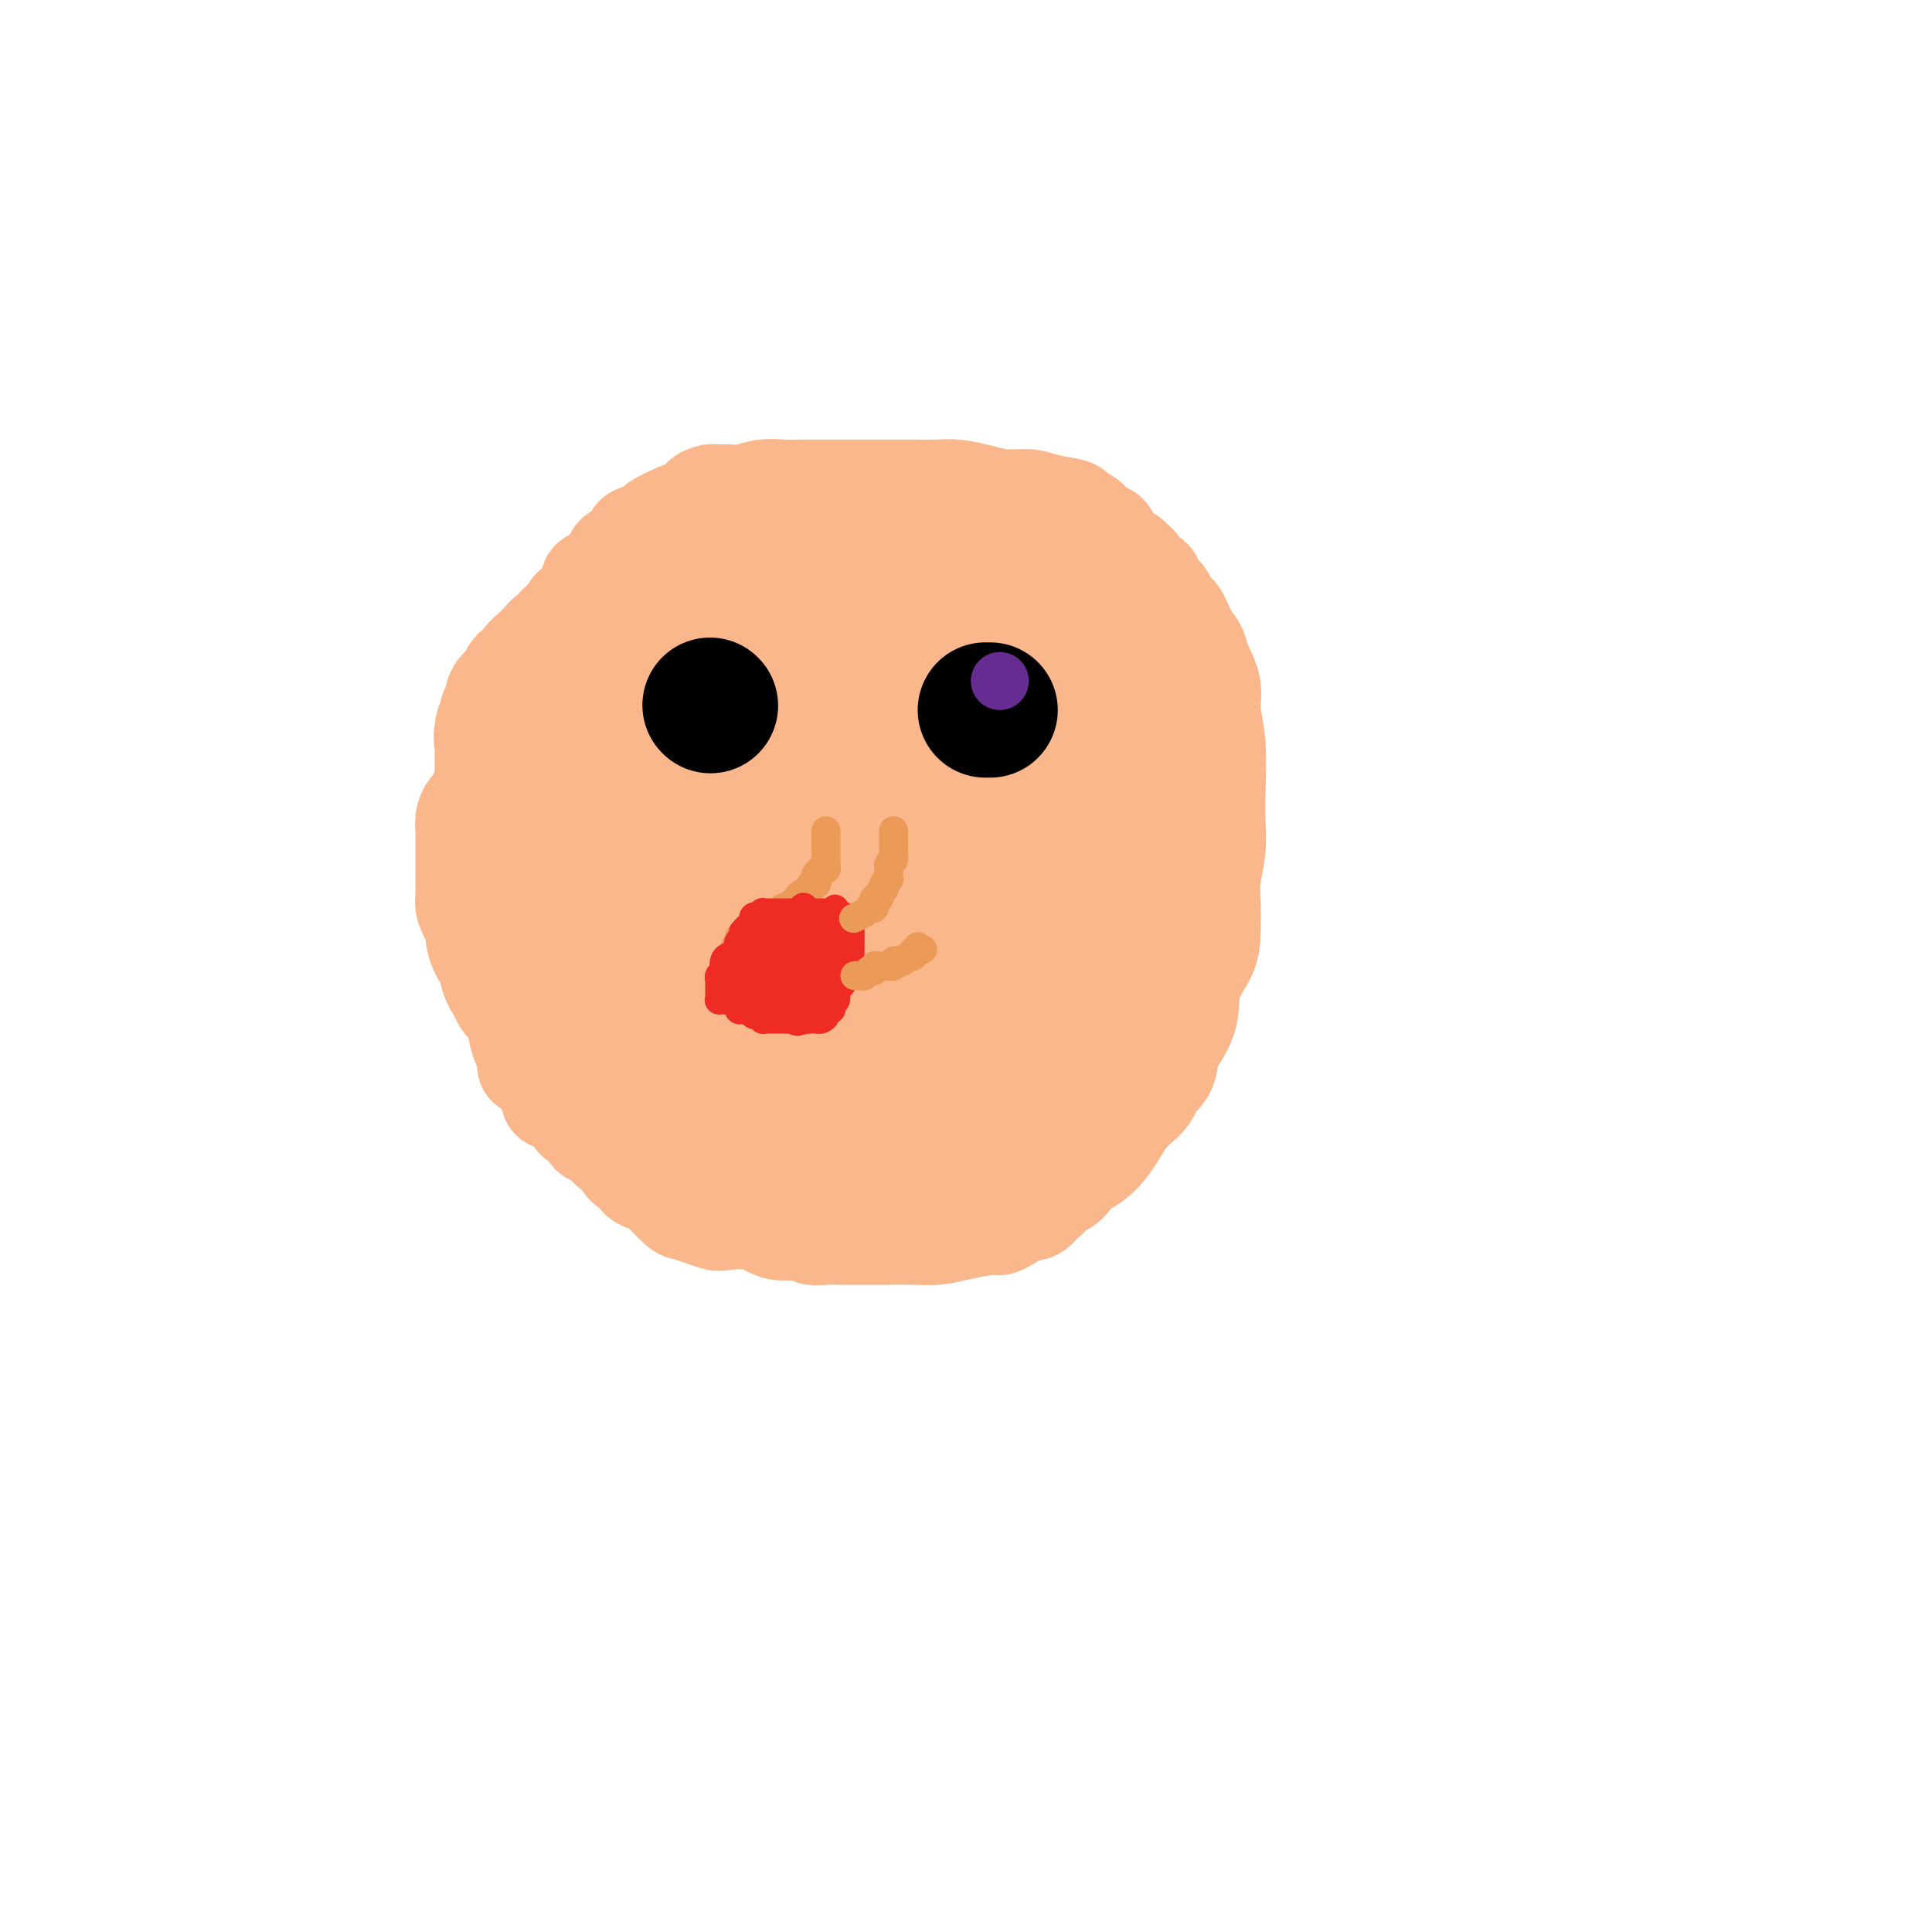 <svg viewBox='0 0 400 400' version='1.1' xmlns='http://www.w3.org/2000/svg' xmlns:xlink='http://www.w3.org/1999/xlink'><g fill='none' stroke='#FBB78C' stroke-width='20' stroke-linecap='round' stroke-linejoin='round'><path d='M179,124c-0.335,-0.000 -0.670,-0.000 -1,0c-0.330,0.000 -0.655,0.000 -1,0c-0.345,-0.000 -0.710,-0.001 -1,0c-0.290,0.001 -0.506,0.003 -1,0c-0.494,-0.003 -1.265,-0.012 -2,0c-0.735,0.012 -1.435,0.045 -2,0c-0.565,-0.045 -0.995,-0.168 -2,0c-1.005,0.168 -2.585,0.625 -4,1c-1.415,0.375 -2.665,0.667 -4,1c-1.335,0.333 -2.755,0.707 -4,1c-1.245,0.293 -2.314,0.504 -4,1c-1.686,0.496 -3.988,1.277 -6,2c-2.012,0.723 -3.736,1.387 -5,2c-1.264,0.613 -2.070,1.177 -4,2c-1.930,0.823 -4.985,1.907 -7,3c-2.015,1.093 -2.992,2.194 -4,3c-1.008,0.806 -2.049,1.315 -3,2c-0.951,0.685 -1.813,1.545 -2,2c-0.187,0.455 0.302,0.505 0,1c-0.302,0.495 -1.394,1.433 -2,2c-0.606,0.567 -0.725,0.761 -1,1c-0.275,0.239 -0.706,0.524 -1,1c-0.294,0.476 -0.449,1.145 -1,2c-0.551,0.855 -1.497,1.897 -2,3c-0.503,1.103 -0.565,2.267 -1,3c-0.435,0.733 -1.245,1.035 -2,2c-0.755,0.965 -1.457,2.593 -2,4c-0.543,1.407 -0.929,2.594 -1,4c-0.071,1.406 0.173,3.032 0,4c-0.173,0.968 -0.764,1.276 -1,2c-0.236,0.724 -0.118,1.862 0,3'/><path d='M108,176c-0.536,2.398 -0.876,1.894 -1,2c-0.124,0.106 -0.032,0.821 0,2c0.032,1.179 0.005,2.822 0,4c-0.005,1.178 0.013,1.890 0,3c-0.013,1.110 -0.057,2.616 0,4c0.057,1.384 0.215,2.646 0,4c-0.215,1.354 -0.804,2.801 -1,5c-0.196,2.199 -0.001,5.150 0,7c0.001,1.850 -0.193,2.597 0,3c0.193,0.403 0.773,0.460 1,1c0.227,0.540 0.100,1.563 0,2c-0.100,0.437 -0.172,0.288 0,1c0.172,0.712 0.588,2.285 1,3c0.412,0.715 0.818,0.573 1,1c0.182,0.427 0.138,1.423 0,2c-0.138,0.577 -0.369,0.736 0,1c0.369,0.264 1.339,0.634 2,1c0.661,0.366 1.012,0.729 1,1c-0.012,0.271 -0.389,0.450 0,1c0.389,0.550 1.543,1.471 2,2c0.457,0.529 0.217,0.665 0,1c-0.217,0.335 -0.410,0.867 0,1c0.410,0.133 1.423,-0.134 2,0c0.577,0.134 0.717,0.670 1,1c0.283,0.330 0.708,0.454 1,1c0.292,0.546 0.449,1.513 1,2c0.551,0.487 1.496,0.495 2,1c0.504,0.505 0.568,1.506 1,2c0.432,0.494 1.232,0.479 2,1c0.768,0.521 1.505,1.577 2,2c0.495,0.423 0.747,0.211 1,0'/><path d='M127,238c3.346,3.860 2.209,3.010 2,3c-0.209,-0.010 0.508,0.820 1,1c0.492,0.180 0.758,-0.291 1,0c0.242,0.291 0.459,1.345 1,2c0.541,0.655 1.407,0.910 2,1c0.593,0.090 0.912,0.014 2,1c1.088,0.986 2.945,3.035 4,4c1.055,0.965 1.307,0.845 2,1c0.693,0.155 1.828,0.585 3,1c1.172,0.415 2.380,0.814 3,1c0.620,0.186 0.651,0.159 2,0c1.349,-0.159 4.017,-0.449 6,0c1.983,0.449 3.279,1.637 5,2c1.721,0.363 3.865,-0.099 5,0c1.135,0.099 1.262,0.759 2,1c0.738,0.241 2.087,0.065 3,0c0.913,-0.065 1.390,-0.017 2,0c0.610,0.017 1.351,0.004 2,0c0.649,-0.004 1.205,-0.000 2,0c0.795,0.000 1.830,-0.003 3,0c1.170,0.003 2.474,0.011 4,0c1.526,-0.011 3.272,-0.041 5,0c1.728,0.041 3.436,0.151 5,0c1.564,-0.151 2.983,-0.565 5,-1c2.017,-0.435 4.633,-0.891 6,-1c1.367,-0.109 1.486,0.130 2,0c0.514,-0.130 1.422,-0.629 2,-1c0.578,-0.371 0.825,-0.615 1,-1c0.175,-0.385 0.278,-0.911 1,-1c0.722,-0.089 2.063,0.260 3,0c0.937,-0.260 1.468,-1.130 2,-2'/><path d='M216,249c3.200,-1.518 0.200,-1.814 0,-2c-0.200,-0.186 2.399,-0.262 4,-1c1.601,-0.738 2.204,-2.138 3,-3c0.796,-0.862 1.785,-1.186 3,-2c1.215,-0.814 2.655,-2.119 4,-4c1.345,-1.881 2.596,-4.339 4,-6c1.404,-1.661 2.962,-2.526 4,-4c1.038,-1.474 1.556,-3.559 2,-5c0.444,-1.441 0.812,-2.238 2,-4c1.188,-1.762 3.194,-4.487 4,-7c0.806,-2.513 0.411,-4.813 1,-7c0.589,-2.187 2.162,-4.260 3,-6c0.838,-1.740 0.943,-3.147 1,-5c0.057,-1.853 0.068,-4.153 0,-6c-0.068,-1.847 -0.213,-3.241 0,-5c0.213,-1.759 0.785,-3.884 1,-6c0.215,-2.116 0.074,-4.224 0,-6c-0.074,-1.776 -0.079,-3.221 0,-6c0.079,-2.779 0.243,-6.894 0,-10c-0.243,-3.106 -0.894,-5.204 -1,-7c-0.106,-1.796 0.334,-3.290 0,-5c-0.334,-1.710 -1.442,-3.635 -2,-5c-0.558,-1.365 -0.565,-2.171 -1,-3c-0.435,-0.829 -1.296,-1.680 -2,-3c-0.704,-1.320 -1.249,-3.107 -2,-4c-0.751,-0.893 -1.706,-0.891 -2,-1c-0.294,-0.109 0.073,-0.330 0,-1c-0.073,-0.670 -0.587,-1.788 -1,-2c-0.413,-0.212 -0.727,0.481 -1,0c-0.273,-0.481 -0.507,-2.138 -1,-3c-0.493,-0.862 -1.247,-0.931 -2,-1'/><path d='M237,119c-2.295,-3.894 -1.034,-2.128 -1,-2c0.034,0.128 -1.160,-1.380 -2,-2c-0.840,-0.620 -1.324,-0.351 -2,-1c-0.676,-0.649 -1.542,-2.215 -2,-3c-0.458,-0.785 -0.509,-0.788 -1,-1c-0.491,-0.212 -1.423,-0.634 -2,-1c-0.577,-0.366 -0.797,-0.675 -1,-1c-0.203,-0.325 -0.387,-0.665 -1,-1c-0.613,-0.335 -1.654,-0.663 -2,-1c-0.346,-0.337 0.001,-0.681 -1,-1c-1.001,-0.319 -3.352,-0.611 -5,-1c-1.648,-0.389 -2.592,-0.875 -4,-1c-1.408,-0.125 -3.279,0.110 -5,0c-1.721,-0.110 -3.292,-0.565 -5,-1c-1.708,-0.435 -3.553,-0.849 -5,-1c-1.447,-0.151 -2.494,-0.041 -4,0c-1.506,0.041 -3.470,0.011 -5,0c-1.530,-0.011 -2.626,-0.003 -4,0c-1.374,0.003 -3.025,0.001 -4,0c-0.975,-0.001 -1.275,0.000 -2,0c-0.725,-0.000 -1.877,-0.001 -3,0c-1.123,0.001 -2.219,0.004 -4,0c-1.781,-0.004 -4.247,-0.015 -6,0c-1.753,0.015 -2.792,0.057 -4,0c-1.208,-0.057 -2.584,-0.212 -4,0c-1.416,0.212 -2.870,0.791 -4,1c-1.130,0.209 -1.935,0.048 -3,0c-1.065,-0.048 -2.388,0.018 -3,0c-0.612,-0.018 -0.511,-0.120 -1,0c-0.489,0.120 -1.568,0.463 -2,1c-0.432,0.537 -0.216,1.269 0,2'/><path d='M145,105c-2.344,0.587 -1.705,0.055 -2,0c-0.295,-0.055 -1.523,0.365 -3,1c-1.477,0.635 -3.203,1.483 -4,2c-0.797,0.517 -0.664,0.702 -1,1c-0.336,0.298 -1.142,0.709 -2,1c-0.858,0.291 -1.769,0.463 -2,1c-0.231,0.537 0.218,1.439 0,2c-0.218,0.561 -1.104,0.780 -2,1c-0.896,0.220 -1.803,0.439 -2,1c-0.197,0.561 0.316,1.464 0,2c-0.316,0.536 -1.460,0.706 -2,1c-0.540,0.294 -0.477,0.712 -1,1c-0.523,0.288 -1.633,0.444 -2,1c-0.367,0.556 0.007,1.511 0,2c-0.007,0.489 -0.397,0.511 -1,1c-0.603,0.489 -1.418,1.444 -2,2c-0.582,0.556 -0.929,0.712 -1,1c-0.071,0.288 0.135,0.706 0,1c-0.135,0.294 -0.610,0.464 -1,1c-0.390,0.536 -0.696,1.439 -1,2c-0.304,0.561 -0.606,0.779 -1,1c-0.394,0.221 -0.880,0.444 -1,1c-0.120,0.556 0.128,1.443 0,2c-0.128,0.557 -0.630,0.783 -1,1c-0.370,0.217 -0.607,0.426 -1,1c-0.393,0.574 -0.943,1.515 -1,2c-0.057,0.485 0.377,0.514 0,1c-0.377,0.486 -1.565,1.429 -2,2c-0.435,0.571 -0.117,0.769 0,1c0.117,0.231 0.033,0.495 0,1c-0.033,0.505 -0.017,1.253 0,2'/><path d='M109,145c-2.007,3.780 -0.524,0.731 0,0c0.524,-0.731 0.089,0.855 0,2c-0.089,1.145 0.169,1.849 0,2c-0.169,0.151 -0.763,-0.249 -1,0c-0.237,0.249 -0.116,1.148 0,2c0.116,0.852 0.227,1.657 0,2c-0.227,0.343 -0.793,0.224 -1,1c-0.207,0.776 -0.056,2.447 0,3c0.056,0.553 0.018,-0.011 0,1c-0.018,1.011 -0.015,3.597 0,5c0.015,1.403 0.042,1.622 0,2c-0.042,0.378 -0.152,0.916 0,2c0.152,1.084 0.565,2.713 1,4c0.435,1.287 0.890,2.230 1,3c0.110,0.770 -0.125,1.366 0,2c0.125,0.634 0.611,1.307 1,2c0.389,0.693 0.683,1.408 1,2c0.317,0.592 0.658,1.062 1,2c0.342,0.938 0.687,2.344 1,3c0.313,0.656 0.596,0.561 1,1c0.404,0.439 0.930,1.412 1,2c0.070,0.588 -0.314,0.790 0,1c0.314,0.210 1.327,0.427 2,1c0.673,0.573 1.006,1.502 1,2c-0.006,0.498 -0.353,0.566 0,1c0.353,0.434 1.404,1.233 2,2c0.596,0.767 0.737,1.501 1,2c0.263,0.499 0.648,0.763 1,1c0.352,0.237 0.672,0.449 1,1c0.328,0.551 0.665,1.443 1,2c0.335,0.557 0.667,0.778 1,1'/><path d='M125,202c2.805,4.935 1.316,1.774 1,1c-0.316,-0.774 0.541,0.839 1,2c0.459,1.161 0.518,1.871 1,2c0.482,0.129 1.385,-0.321 2,0c0.615,0.321 0.942,1.415 1,2c0.058,0.585 -0.152,0.663 0,1c0.152,0.337 0.668,0.935 1,1c0.332,0.065 0.480,-0.404 1,0c0.520,0.404 1.411,1.679 2,2c0.589,0.321 0.876,-0.313 1,0c0.124,0.313 0.086,1.571 0,2c-0.086,0.429 -0.219,0.027 0,0c0.219,-0.027 0.791,0.319 1,1c0.209,0.681 0.056,1.696 0,2c-0.056,0.304 -0.014,-0.104 0,0c0.014,0.104 0.001,0.722 0,1c-0.001,0.278 0.011,0.218 0,0c-0.011,-0.218 -0.044,-0.595 1,-1c1.044,-0.405 3.166,-0.840 5,-1c1.834,-0.160 3.381,-0.046 4,0c0.619,0.046 0.309,0.023 0,0'/></g>
<g fill='none' stroke='#FBB78C' stroke-width='28' stroke-linecap='round' stroke-linejoin='round'><path d='M171,113c-0.345,0.002 -0.691,0.003 -1,0c-0.309,-0.003 -0.583,-0.011 -1,0c-0.417,0.011 -0.979,0.042 -2,0c-1.021,-0.042 -2.501,-0.157 -4,0c-1.499,0.157 -3.017,0.587 -5,1c-1.983,0.413 -4.430,0.811 -6,1c-1.570,0.189 -2.262,0.169 -4,1c-1.738,0.831 -4.521,2.512 -6,3c-1.479,0.488 -1.653,-0.217 -2,0c-0.347,0.217 -0.866,1.355 -1,2c-0.134,0.645 0.116,0.797 0,1c-0.116,0.203 -0.597,0.455 -1,1c-0.403,0.545 -0.727,1.381 -1,2c-0.273,0.619 -0.496,1.022 -1,2c-0.504,0.978 -1.288,2.532 -2,4c-0.712,1.468 -1.353,2.851 -2,4c-0.647,1.149 -1.301,2.065 -2,3c-0.699,0.935 -1.445,1.889 -2,3c-0.555,1.111 -0.920,2.381 -1,3c-0.080,0.619 0.123,0.588 0,1c-0.123,0.412 -0.573,1.266 -1,2c-0.427,0.734 -0.832,1.347 -1,2c-0.168,0.653 -0.097,1.344 0,2c0.097,0.656 0.222,1.275 0,2c-0.222,0.725 -0.792,1.556 -1,2c-0.208,0.444 -0.056,0.500 0,1c0.056,0.500 0.015,1.442 0,2c-0.015,0.558 -0.004,0.731 0,1c0.004,0.269 0.002,0.635 0,1'/><path d='M124,160c-0.841,3.672 -0.944,3.351 -1,4c-0.056,0.649 -0.067,2.267 0,3c0.067,0.733 0.210,0.580 0,1c-0.210,0.420 -0.774,1.411 -1,2c-0.226,0.589 -0.113,0.775 0,1c0.113,0.225 0.225,0.489 0,1c-0.225,0.511 -0.786,1.267 -1,2c-0.214,0.733 -0.082,1.441 0,2c0.082,0.559 0.114,0.969 0,2c-0.114,1.031 -0.374,2.681 -1,4c-0.626,1.319 -1.617,2.305 -2,3c-0.383,0.695 -0.159,1.097 0,2c0.159,0.903 0.253,2.306 0,3c-0.253,0.694 -0.853,0.680 -1,1c-0.147,0.320 0.160,0.972 0,2c-0.160,1.028 -0.785,2.430 -1,3c-0.215,0.570 -0.020,0.309 0,1c0.020,0.691 -0.135,2.336 0,3c0.135,0.664 0.561,0.349 1,1c0.439,0.651 0.892,2.268 1,3c0.108,0.732 -0.130,0.579 0,1c0.130,0.421 0.627,1.416 1,2c0.373,0.584 0.621,0.756 1,1c0.379,0.244 0.889,0.561 1,1c0.111,0.439 -0.179,1.000 0,2c0.179,1.000 0.825,2.439 1,4c0.175,1.561 -0.122,3.244 0,5c0.122,1.756 0.661,3.584 1,5c0.339,1.416 0.476,2.420 1,3c0.524,0.580 1.435,0.737 2,1c0.565,0.263 0.782,0.631 1,1'/><path d='M127,230c1.654,4.749 0.288,1.623 0,1c-0.288,-0.623 0.502,1.257 1,2c0.498,0.743 0.702,0.348 1,0c0.298,-0.348 0.688,-0.651 1,0c0.312,0.651 0.546,2.254 1,3c0.454,0.746 1.129,0.634 2,1c0.871,0.366 1.940,1.211 3,2c1.060,0.789 2.112,1.522 4,2c1.888,0.478 4.613,0.701 7,1c2.387,0.299 4.435,0.672 6,1c1.565,0.328 2.648,0.610 4,1c1.352,0.390 2.973,0.889 4,1c1.027,0.111 1.460,-0.166 2,0c0.540,0.166 1.186,0.777 2,1c0.814,0.223 1.795,0.060 2,0c0.205,-0.060 -0.366,-0.015 0,0c0.366,0.015 1.668,0.001 3,0c1.332,-0.001 2.695,0.011 4,0c1.305,-0.011 2.551,-0.044 4,0c1.449,0.044 3.101,0.166 5,0c1.899,-0.166 4.047,-0.619 6,-1c1.953,-0.381 3.713,-0.690 5,-1c1.287,-0.310 2.103,-0.621 3,-1c0.897,-0.379 1.875,-0.826 3,-1c1.125,-0.174 2.396,-0.075 4,0c1.604,0.075 3.541,0.124 5,0c1.459,-0.124 2.441,-0.423 4,-1c1.559,-0.577 3.696,-1.433 5,-2c1.304,-0.567 1.774,-0.845 2,-1c0.226,-0.155 0.207,-0.187 1,-1c0.793,-0.813 2.396,-2.406 4,-4'/><path d='M225,233c2.384,-0.987 0.345,1.045 1,0c0.655,-1.045 4.004,-5.165 6,-7c1.996,-1.835 2.639,-1.383 3,-2c0.361,-0.617 0.439,-2.304 1,-3c0.561,-0.696 1.603,-0.403 2,-1c0.397,-0.597 0.149,-2.085 0,-3c-0.149,-0.915 -0.198,-1.257 0,-2c0.198,-0.743 0.641,-1.886 1,-3c0.359,-1.114 0.632,-2.201 1,-3c0.368,-0.799 0.831,-1.312 1,-2c0.169,-0.688 0.045,-1.550 0,-2c-0.045,-0.450 -0.012,-0.488 0,-1c0.012,-0.512 0.003,-1.500 0,-2c-0.003,-0.500 -0.001,-0.514 0,-1c0.001,-0.486 0.000,-1.445 0,-2c-0.000,-0.555 -0.000,-0.705 0,-1c0.000,-0.295 0.000,-0.734 0,-1c-0.000,-0.266 -0.000,-0.361 0,-1c0.000,-0.639 0.001,-1.824 0,-3c-0.001,-1.176 -0.004,-2.343 0,-3c0.004,-0.657 0.016,-0.804 0,-1c-0.016,-0.196 -0.061,-0.441 0,-1c0.061,-0.559 0.228,-1.431 0,-2c-0.228,-0.569 -0.849,-0.835 -1,-1c-0.151,-0.165 0.170,-0.228 0,-1c-0.170,-0.772 -0.830,-2.252 -1,-3c-0.170,-0.748 0.151,-0.764 0,-1c-0.151,-0.236 -0.772,-0.692 -1,-1c-0.228,-0.308 -0.061,-0.468 0,-1c0.061,-0.532 0.018,-1.438 0,-2c-0.018,-0.562 -0.009,-0.781 0,-1'/><path d='M238,175c-0.647,-5.228 -0.766,-3.299 -1,-3c-0.234,0.299 -0.583,-1.032 -1,-2c-0.417,-0.968 -0.900,-1.571 -1,-2c-0.100,-0.429 0.184,-0.682 0,-1c-0.184,-0.318 -0.837,-0.700 -1,-1c-0.163,-0.300 0.164,-0.519 0,-1c-0.164,-0.481 -0.817,-1.224 -1,-2c-0.183,-0.776 0.106,-1.587 0,-2c-0.106,-0.413 -0.606,-0.430 -1,-1c-0.394,-0.570 -0.683,-1.692 -1,-2c-0.317,-0.308 -0.662,0.199 -1,0c-0.338,-0.199 -0.668,-1.104 -1,-2c-0.332,-0.896 -0.666,-1.784 -1,-2c-0.334,-0.216 -0.667,0.242 -1,0c-0.333,-0.242 -0.665,-1.182 -1,-2c-0.335,-0.818 -0.672,-1.515 -1,-2c-0.328,-0.485 -0.648,-0.759 -1,-1c-0.352,-0.241 -0.737,-0.450 -1,-1c-0.263,-0.550 -0.402,-1.443 -1,-2c-0.598,-0.557 -1.653,-0.780 -2,-1c-0.347,-0.220 0.013,-0.439 0,-1c-0.013,-0.561 -0.399,-1.463 -1,-2c-0.601,-0.537 -1.418,-0.707 -2,-1c-0.582,-0.293 -0.929,-0.708 -1,-1c-0.071,-0.292 0.135,-0.459 0,-1c-0.135,-0.541 -0.610,-1.454 -1,-2c-0.390,-0.546 -0.696,-0.724 -1,-1c-0.304,-0.276 -0.607,-0.651 -1,-1c-0.393,-0.349 -0.875,-0.671 -1,-1c-0.125,-0.329 0.107,-0.665 0,-1c-0.107,-0.335 -0.554,-0.667 -1,-1'/><path d='M211,132c-3.295,-4.455 -0.531,-1.093 0,0c0.531,1.093 -1.169,-0.084 -2,-1c-0.831,-0.916 -0.791,-1.573 -1,-2c-0.209,-0.427 -0.667,-0.625 -1,-1c-0.333,-0.375 -0.540,-0.928 -1,-1c-0.460,-0.072 -1.172,0.335 -2,0c-0.828,-0.335 -1.771,-1.414 -2,-2c-0.229,-0.586 0.257,-0.679 0,-1c-0.257,-0.321 -1.257,-0.871 -2,-1c-0.743,-0.129 -1.230,0.162 -2,0c-0.770,-0.162 -1.822,-0.775 -2,-1c-0.178,-0.225 0.517,-0.060 0,0c-0.517,0.060 -2.245,0.016 -3,0c-0.755,-0.016 -0.538,-0.004 -1,0c-0.462,0.004 -1.602,0.001 -2,0c-0.398,-0.001 -0.055,-0.000 0,0c0.055,0.000 -0.180,-0.001 0,0c0.180,0.001 0.775,0.003 1,0c0.225,-0.003 0.081,-0.011 1,0c0.919,0.011 2.901,0.041 4,0c1.099,-0.041 1.314,-0.155 2,0c0.686,0.155 1.843,0.577 3,1'/><path d='M201,123c2.513,0.317 3.296,0.609 4,1c0.704,0.391 1.329,0.882 2,1c0.671,0.118 1.387,-0.138 2,0c0.613,0.138 1.124,0.671 2,1c0.876,0.329 2.117,0.455 3,1c0.883,0.545 1.407,1.509 2,2c0.593,0.491 1.255,0.509 2,1c0.745,0.491 1.572,1.455 2,2c0.428,0.545 0.457,0.672 1,1c0.543,0.328 1.600,0.857 2,1c0.400,0.143 0.144,-0.102 0,0c-0.144,0.102 -0.177,0.550 0,1c0.177,0.450 0.562,0.902 1,1c0.438,0.098 0.928,-0.158 1,0c0.072,0.158 -0.275,0.728 0,1c0.275,0.272 1.173,0.244 2,1c0.827,0.756 1.584,2.297 2,3c0.416,0.703 0.492,0.568 1,1c0.508,0.432 1.446,1.430 2,2c0.554,0.570 0.722,0.714 1,1c0.278,0.286 0.667,0.716 1,1c0.333,0.284 0.610,0.421 1,1c0.390,0.579 0.893,1.599 1,2c0.107,0.401 -0.182,0.184 0,1c0.182,0.816 0.833,2.665 1,4c0.167,1.335 -0.151,2.156 0,4c0.151,1.844 0.773,4.709 1,6c0.227,1.291 0.061,1.006 0,2c-0.061,0.994 -0.016,3.268 0,5c0.016,1.732 0.005,2.924 0,4c-0.005,1.076 -0.002,2.038 0,3'/><path d='M238,178c0.517,5.998 -0.191,4.991 -1,5c-0.809,0.009 -1.717,1.032 -2,2c-0.283,0.968 0.061,1.879 0,3c-0.061,1.121 -0.527,2.452 -1,3c-0.473,0.548 -0.952,0.312 -1,1c-0.048,0.688 0.334,2.300 0,3c-0.334,0.700 -1.385,0.488 -2,1c-0.615,0.512 -0.795,1.747 -1,2c-0.205,0.253 -0.435,-0.475 -1,0c-0.565,0.475 -1.466,2.155 -2,3c-0.534,0.845 -0.703,0.857 -1,1c-0.297,0.143 -0.723,0.416 -1,1c-0.277,0.584 -0.403,1.477 -1,2c-0.597,0.523 -1.663,0.674 -2,1c-0.337,0.326 0.054,0.828 0,1c-0.054,0.172 -0.554,0.016 -1,0c-0.446,-0.016 -0.839,0.108 -1,0c-0.161,-0.108 -0.090,-0.447 0,0c0.090,0.447 0.199,1.682 0,2c-0.199,0.318 -0.705,-0.281 -1,0c-0.295,0.281 -0.379,1.441 -1,2c-0.621,0.559 -1.778,0.516 -2,1c-0.222,0.484 0.490,1.495 0,2c-0.490,0.505 -2.182,0.503 -3,1c-0.818,0.497 -0.764,1.494 -1,2c-0.236,0.506 -0.764,0.520 -1,1c-0.236,0.480 -0.182,1.424 -1,2c-0.818,0.576 -2.508,0.783 -3,1c-0.492,0.217 0.214,0.443 0,1c-0.214,0.557 -1.347,1.445 -2,2c-0.653,0.555 -0.827,0.778 -1,1'/><path d='M204,225c-4.644,4.597 -1.755,1.088 -1,0c0.755,-1.088 -0.624,0.244 -1,1c-0.376,0.756 0.252,0.935 0,1c-0.252,0.065 -1.383,0.018 -2,0c-0.617,-0.018 -0.721,-0.005 -1,0c-0.279,0.005 -0.732,0.001 -1,0c-0.268,-0.001 -0.352,-0.000 -1,0c-0.648,0.000 -1.862,0.000 -3,0c-1.138,-0.000 -2.202,0.000 -3,0c-0.798,-0.000 -1.330,-0.001 -2,0c-0.670,0.001 -1.479,0.004 -2,0c-0.521,-0.004 -0.756,-0.015 -1,0c-0.244,0.015 -0.498,0.057 -1,0c-0.502,-0.057 -1.251,-0.211 -2,0c-0.749,0.211 -1.496,0.789 -2,1c-0.504,0.211 -0.764,0.057 -1,0c-0.236,-0.057 -0.449,-0.015 -1,0c-0.551,0.015 -1.441,0.005 -2,0c-0.559,-0.005 -0.787,-0.005 -1,0c-0.213,0.005 -0.410,0.014 -1,0c-0.590,-0.014 -1.572,-0.053 -2,0c-0.428,0.053 -0.300,0.196 -1,0c-0.700,-0.196 -2.227,-0.731 -3,-1c-0.773,-0.269 -0.790,-0.270 -2,-1c-1.210,-0.730 -3.612,-2.187 -5,-3c-1.388,-0.813 -1.762,-0.981 -3,-2c-1.238,-1.019 -3.340,-2.889 -5,-4c-1.660,-1.111 -2.878,-1.463 -4,-2c-1.122,-0.537 -2.148,-1.260 -3,-2c-0.852,-0.740 -1.529,-1.497 -2,-2c-0.471,-0.503 -0.735,-0.751 -1,-1'/><path d='M144,210c-4.605,-3.169 -1.619,-2.091 -1,-2c0.619,0.091 -1.130,-0.803 -2,-1c-0.870,-0.197 -0.863,0.305 -1,0c-0.137,-0.305 -0.419,-1.417 -1,-2c-0.581,-0.583 -1.462,-0.637 -2,-1c-0.538,-0.363 -0.733,-1.036 -1,-2c-0.267,-0.964 -0.604,-2.218 -1,-5c-0.396,-2.782 -0.850,-7.091 -1,-10c-0.150,-2.909 0.004,-4.419 0,-6c-0.004,-1.581 -0.167,-3.232 0,-5c0.167,-1.768 0.663,-3.652 1,-6c0.337,-2.348 0.513,-5.159 1,-7c0.487,-1.841 1.284,-2.712 2,-4c0.716,-1.288 1.349,-2.994 2,-5c0.651,-2.006 1.318,-4.313 2,-6c0.682,-1.687 1.377,-2.755 2,-4c0.623,-1.245 1.174,-2.666 2,-4c0.826,-1.334 1.927,-2.581 3,-4c1.073,-1.419 2.119,-3.010 3,-4c0.881,-0.990 1.597,-1.379 2,-2c0.403,-0.621 0.493,-1.473 1,-2c0.507,-0.527 1.431,-0.730 2,-1c0.569,-0.270 0.782,-0.608 1,-1c0.218,-0.392 0.441,-0.839 1,-1c0.559,-0.161 1.455,-0.037 2,0c0.545,0.037 0.738,-0.013 1,0c0.262,0.013 0.592,0.089 1,0c0.408,-0.089 0.893,-0.343 2,0c1.107,0.343 2.837,1.285 4,2c1.163,0.715 1.761,1.204 3,2c1.239,0.796 3.120,1.898 5,3'/><path d='M177,132c4.146,1.842 5.509,2.947 7,4c1.491,1.053 3.108,2.055 4,3c0.892,0.945 1.059,1.834 2,3c0.941,1.166 2.657,2.611 4,4c1.343,1.389 2.314,2.723 3,4c0.686,1.277 1.086,2.498 2,4c0.914,1.502 2.343,3.284 3,4c0.657,0.716 0.542,0.364 1,1c0.458,0.636 1.488,2.260 2,3c0.512,0.740 0.504,0.597 1,1c0.496,0.403 1.496,1.353 2,2c0.504,0.647 0.513,0.989 1,2c0.487,1.011 1.453,2.689 2,4c0.547,1.311 0.674,2.255 1,3c0.326,0.745 0.850,1.292 1,2c0.150,0.708 -0.075,1.579 0,2c0.075,0.421 0.452,0.394 0,1c-0.452,0.606 -1.731,1.844 -2,3c-0.269,1.156 0.471,2.229 0,3c-0.471,0.771 -2.154,1.240 -3,2c-0.846,0.760 -0.855,1.811 -1,2c-0.145,0.189 -0.425,-0.485 -1,0c-0.575,0.485 -1.444,2.130 -2,3c-0.556,0.870 -0.799,0.965 -1,1c-0.201,0.035 -0.361,0.009 -2,0c-1.639,-0.009 -4.757,-0.002 -7,0c-2.243,0.002 -3.612,-0.002 -5,0c-1.388,0.002 -2.795,0.011 -4,0c-1.205,-0.011 -2.209,-0.041 -3,0c-0.791,0.041 -1.369,0.155 -2,0c-0.631,-0.155 -1.316,-0.577 -2,-1'/><path d='M178,192c-3.940,-0.353 -0.788,-1.237 0,-2c0.788,-0.763 -0.786,-1.406 -2,-3c-1.214,-1.594 -2.069,-4.138 -3,-6c-0.931,-1.862 -1.938,-3.043 -3,-5c-1.062,-1.957 -2.179,-4.689 -3,-7c-0.821,-2.311 -1.345,-4.199 -2,-6c-0.655,-1.801 -1.443,-3.513 -2,-5c-0.557,-1.487 -0.885,-2.749 -1,-4c-0.115,-1.251 -0.016,-2.492 0,-4c0.016,-1.508 -0.050,-3.284 0,-5c0.050,-1.716 0.217,-3.371 1,-5c0.783,-1.629 2.184,-3.231 3,-5c0.816,-1.769 1.047,-3.704 2,-5c0.953,-1.296 2.626,-1.953 4,-3c1.374,-1.047 2.447,-2.483 3,-3c0.553,-0.517 0.585,-0.115 1,0c0.415,0.115 1.213,-0.056 2,0c0.787,0.056 1.563,0.339 2,1c0.437,0.661 0.533,1.701 1,3c0.467,1.299 1.303,2.858 2,5c0.697,2.142 1.256,4.867 2,7c0.744,2.133 1.673,3.673 2,6c0.327,2.327 0.051,5.439 0,8c-0.051,2.561 0.123,4.569 0,6c-0.123,1.431 -0.544,2.283 -1,3c-0.456,0.717 -0.949,1.300 -1,2c-0.051,0.700 0.340,1.519 0,2c-0.340,0.481 -1.411,0.624 -2,1c-0.589,0.376 -0.697,0.986 -2,2c-1.303,1.014 -3.801,2.433 -5,3c-1.199,0.567 -1.100,0.284 -1,0'/><path d='M175,173c-1.498,0.869 -0.243,0.040 0,0c0.243,-0.040 -0.526,0.707 -1,1c-0.474,0.293 -0.652,0.132 -1,0c-0.348,-0.132 -0.866,-0.234 -1,0c-0.134,0.234 0.114,0.805 0,1c-0.114,0.195 -0.591,0.014 -1,0c-0.409,-0.014 -0.751,0.139 -1,0c-0.249,-0.139 -0.406,-0.570 -1,-1c-0.594,-0.430 -1.623,-0.858 -2,-2c-0.377,-1.142 -0.100,-2.997 0,-5c0.100,-2.003 0.024,-4.155 0,-6c-0.024,-1.845 0.005,-3.383 0,-5c-0.005,-1.617 -0.043,-3.312 0,-5c0.043,-1.688 0.166,-3.369 0,-5c-0.166,-1.631 -0.623,-3.211 -1,-4c-0.377,-0.789 -0.674,-0.787 -1,-1c-0.326,-0.213 -0.680,-0.640 -1,-1c-0.320,-0.360 -0.607,-0.654 -1,-1c-0.393,-0.346 -0.893,-0.745 -1,-1c-0.107,-0.255 0.179,-0.366 0,-1c-0.179,-0.634 -0.822,-1.789 -1,-2c-0.178,-0.211 0.110,0.524 0,0c-0.110,-0.524 -0.617,-2.308 -1,-3c-0.383,-0.692 -0.640,-0.294 -1,0c-0.360,0.294 -0.821,0.482 -1,0c-0.179,-0.482 -0.075,-1.636 0,-2c0.075,-0.364 0.119,0.060 0,0c-0.119,-0.060 -0.403,-0.604 -1,-1c-0.597,-0.396 -1.507,-0.645 -2,-1c-0.493,-0.355 -0.569,-0.816 -1,-1c-0.431,-0.184 -1.215,-0.092 -2,0'/><path d='M152,127c-2.633,-2.321 -2.216,-0.622 -3,0c-0.784,0.622 -2.769,0.167 -4,0c-1.231,-0.167 -1.710,-0.045 -2,0c-0.290,0.045 -0.392,0.015 -1,0c-0.608,-0.015 -1.721,-0.015 -2,0c-0.279,0.015 0.277,0.044 0,0c-0.277,-0.044 -1.386,-0.162 -2,0c-0.614,0.162 -0.733,0.602 -1,1c-0.267,0.398 -0.683,0.753 -1,1c-0.317,0.247 -0.537,0.386 -1,1c-0.463,0.614 -1.171,1.704 -2,2c-0.829,0.296 -1.780,-0.202 -2,0c-0.220,0.202 0.291,1.105 0,2c-0.291,0.895 -1.384,1.784 -2,2c-0.616,0.216 -0.756,-0.240 -1,0c-0.244,0.240 -0.591,1.176 -1,2c-0.409,0.824 -0.879,1.535 -1,2c-0.121,0.465 0.109,0.683 0,1c-0.109,0.317 -0.555,0.733 -1,1c-0.445,0.267 -0.888,0.386 -1,1c-0.112,0.614 0.107,1.722 0,2c-0.107,0.278 -0.539,-0.274 -1,0c-0.461,0.274 -0.949,1.373 -1,2c-0.051,0.627 0.337,0.783 0,1c-0.337,0.217 -1.400,0.496 -2,1c-0.600,0.504 -0.738,1.234 -1,2c-0.262,0.766 -0.648,1.567 -1,2c-0.352,0.433 -0.672,0.497 -1,1c-0.328,0.503 -0.665,1.443 -1,2c-0.335,0.557 -0.667,0.731 -1,1c-0.333,0.269 -0.666,0.635 -1,1'/><path d='M114,158c-3.599,4.915 -0.597,1.702 0,1c0.597,-0.702 -1.212,1.108 -2,2c-0.788,0.892 -0.556,0.867 -1,1c-0.444,0.133 -1.563,0.424 -2,1c-0.437,0.576 -0.193,1.435 0,2c0.193,0.565 0.335,0.834 0,1c-0.335,0.166 -1.148,0.229 -2,1c-0.852,0.771 -1.744,2.252 -2,3c-0.256,0.748 0.123,0.765 0,1c-0.123,0.235 -0.750,0.688 -1,1c-0.250,0.312 -0.123,0.483 0,1c0.123,0.517 0.243,1.381 0,2c-0.243,0.619 -0.850,0.993 -1,1c-0.150,0.007 0.156,-0.354 0,0c-0.156,0.354 -0.774,1.422 -1,2c-0.226,0.578 -0.060,0.665 0,1c0.060,0.335 0.015,0.916 0,1c-0.015,0.084 -0.000,-0.329 0,0c0.000,0.329 -0.014,1.401 0,2c0.014,0.599 0.056,0.724 0,1c-0.056,0.276 -0.211,0.704 0,1c0.211,0.296 0.788,0.459 1,1c0.212,0.541 0.061,1.458 0,2c-0.061,0.542 -0.030,0.708 0,1c0.030,0.292 0.061,0.708 0,1c-0.061,0.292 -0.212,0.459 0,1c0.212,0.541 0.789,1.457 1,2c0.211,0.543 0.057,0.712 0,1c-0.057,0.288 -0.015,0.693 0,1c0.015,0.307 0.004,0.516 0,1c-0.004,0.484 -0.002,1.242 0,2'/><path d='M104,197c0.552,2.980 0.931,1.428 1,1c0.069,-0.428 -0.174,0.266 0,1c0.174,0.734 0.764,1.506 1,2c0.236,0.494 0.119,0.709 0,1c-0.119,0.291 -0.238,0.656 0,1c0.238,0.344 0.834,0.667 1,1c0.166,0.333 -0.099,0.678 0,1c0.099,0.322 0.562,0.622 1,1c0.438,0.378 0.850,0.835 1,1c0.150,0.165 0.038,0.038 0,0c-0.038,-0.038 -0.003,0.012 0,0c0.003,-0.012 -0.027,-0.086 0,0c0.027,0.086 0.110,0.332 0,0c-0.110,-0.332 -0.414,-1.243 -1,-2c-0.586,-0.757 -1.453,-1.359 -2,-2c-0.547,-0.641 -0.773,-1.320 -1,-2'/><path d='M105,201c-0.515,-1.534 0.199,-2.368 0,-3c-0.199,-0.632 -1.311,-1.062 -2,-2c-0.689,-0.938 -0.955,-2.384 -1,-3c-0.045,-0.616 0.132,-0.403 0,-1c-0.132,-0.597 -0.571,-2.005 -1,-3c-0.429,-0.995 -0.847,-1.579 -1,-2c-0.153,-0.421 -0.041,-0.681 0,-1c0.041,-0.319 0.011,-0.696 0,-1c-0.011,-0.304 -0.003,-0.533 0,-1c0.003,-0.467 0.001,-1.172 0,-2c-0.001,-0.828 -0.000,-1.781 0,-2c0.000,-0.219 0.000,0.294 0,0c-0.000,-0.294 -0.000,-1.397 0,-2c0.000,-0.603 0.000,-0.706 0,-1c-0.000,-0.294 -0.001,-0.779 0,-1c0.001,-0.221 0.003,-0.177 0,-1c-0.003,-0.823 -0.012,-2.515 0,-3c0.012,-0.485 0.043,0.235 0,0c-0.043,-0.235 -0.161,-1.424 0,-2c0.161,-0.576 0.602,-0.539 1,-1c0.398,-0.461 0.754,-1.419 1,-2c0.246,-0.581 0.380,-0.785 1,-1c0.620,-0.215 1.724,-0.442 2,-1c0.276,-0.558 -0.277,-1.446 0,-2c0.277,-0.554 1.383,-0.774 2,-1c0.617,-0.226 0.746,-0.460 1,-1c0.254,-0.540 0.631,-1.388 1,-2c0.369,-0.612 0.728,-0.989 1,-1c0.272,-0.011 0.458,0.343 1,0c0.542,-0.343 1.441,-1.384 2,-2c0.559,-0.616 0.780,-0.808 1,-1'/><path d='M114,155c2.490,-2.973 1.714,-1.905 2,-2c0.286,-0.095 1.635,-1.353 2,-2c0.365,-0.647 -0.254,-0.684 0,-1c0.254,-0.316 1.382,-0.912 2,-1c0.618,-0.088 0.727,0.331 1,0c0.273,-0.331 0.709,-1.412 1,-2c0.291,-0.588 0.438,-0.682 1,-1c0.562,-0.318 1.541,-0.858 2,-1c0.459,-0.142 0.399,0.116 1,0c0.601,-0.116 1.861,-0.605 3,-1c1.139,-0.395 2.155,-0.695 4,-1c1.845,-0.305 4.519,-0.614 7,-1c2.481,-0.386 4.771,-0.848 7,-1c2.229,-0.152 4.399,0.007 6,0c1.601,-0.007 2.632,-0.181 4,0c1.368,0.181 3.071,0.715 4,1c0.929,0.285 1.083,0.319 2,1c0.917,0.681 2.598,2.008 4,3c1.402,0.992 2.524,1.647 4,3c1.476,1.353 3.304,3.402 5,5c1.696,1.598 3.260,2.746 5,4c1.740,1.254 3.655,2.616 6,5c2.345,2.384 5.118,5.791 7,8c1.882,2.209 2.871,3.222 4,4c1.129,0.778 2.397,1.322 3,2c0.603,0.678 0.540,1.490 1,2c0.460,0.510 1.444,0.720 2,1c0.556,0.280 0.685,0.632 1,1c0.315,0.368 0.816,0.753 1,2c0.184,1.247 0.053,3.356 0,5c-0.053,1.644 -0.026,2.822 0,4'/><path d='M206,192c0.372,2.247 0.303,1.863 0,3c-0.303,1.137 -0.838,3.795 -1,5c-0.162,1.205 0.051,0.957 0,1c-0.051,0.043 -0.365,0.376 -1,1c-0.635,0.624 -1.591,1.537 -2,2c-0.409,0.463 -0.272,0.474 -1,1c-0.728,0.526 -2.322,1.566 -4,2c-1.678,0.434 -3.440,0.260 -5,1c-1.560,0.740 -2.917,2.393 -4,3c-1.083,0.607 -1.891,0.168 -3,0c-1.109,-0.168 -2.519,-0.066 -4,0c-1.481,0.066 -3.033,0.095 -5,0c-1.967,-0.095 -4.348,-0.315 -6,-1c-1.652,-0.685 -2.575,-1.836 -4,-3c-1.425,-1.164 -3.352,-2.339 -4,-3c-0.648,-0.661 -0.016,-0.806 0,-1c0.016,-0.194 -0.583,-0.437 -1,-1c-0.417,-0.563 -0.651,-1.445 -1,-2c-0.349,-0.555 -0.811,-0.782 -1,-1c-0.189,-0.218 -0.103,-0.426 0,-1c0.103,-0.574 0.224,-1.514 0,-2c-0.224,-0.486 -0.792,-0.516 -1,-1c-0.208,-0.484 -0.056,-1.420 0,-2c0.056,-0.580 0.015,-0.802 0,-1c-0.015,-0.198 -0.004,-0.371 0,-1c0.004,-0.629 0.001,-1.712 0,-2c-0.001,-0.288 -0.000,0.221 0,0c0.000,-0.221 0.000,-1.173 0,-2c-0.000,-0.827 -0.000,-1.530 0,-2c0.000,-0.470 0.000,-0.706 0,-1c-0.000,-0.294 -0.000,-0.647 0,-1'/><path d='M158,183c-0.245,-3.037 0.141,-2.128 0,-2c-0.141,0.128 -0.811,-0.523 -1,-1c-0.189,-0.477 0.102,-0.779 0,-1c-0.102,-0.221 -0.598,-0.363 -1,-1c-0.402,-0.637 -0.708,-1.771 -1,-2c-0.292,-0.229 -0.568,0.448 -1,0c-0.432,-0.448 -1.020,-2.019 -2,-3c-0.980,-0.981 -2.353,-1.372 -3,-2c-0.647,-0.628 -0.569,-1.492 -1,-2c-0.431,-0.508 -1.371,-0.661 -2,-1c-0.629,-0.339 -0.946,-0.864 -1,-1c-0.054,-0.136 0.156,0.115 0,0c-0.156,-0.115 -0.679,-0.598 -1,-1c-0.321,-0.402 -0.439,-0.724 -1,-1c-0.561,-0.276 -1.565,-0.508 -2,-1c-0.435,-0.492 -0.301,-1.245 -1,-2c-0.699,-0.755 -2.232,-1.510 -3,-2c-0.768,-0.490 -0.770,-0.713 -1,-1c-0.230,-0.287 -0.688,-0.637 -1,-1c-0.312,-0.363 -0.479,-0.738 -1,-1c-0.521,-0.262 -1.396,-0.409 -2,-1c-0.604,-0.591 -0.936,-1.624 -1,-2c-0.064,-0.376 0.139,-0.095 0,0c-0.139,0.095 -0.622,0.004 -1,0c-0.378,-0.004 -0.653,0.079 -1,0c-0.347,-0.079 -0.766,-0.319 -2,0c-1.234,0.319 -3.284,1.199 -5,2c-1.716,0.801 -3.099,1.524 -4,2c-0.901,0.476 -1.319,0.705 -2,1c-0.681,0.295 -1.623,0.656 -2,1c-0.377,0.344 -0.188,0.672 0,1'/><path d='M114,161c-2.444,1.277 -0.553,0.971 0,1c0.553,0.029 -0.233,0.394 -1,1c-0.767,0.606 -1.515,1.452 -2,2c-0.485,0.548 -0.708,0.796 -1,1c-0.292,0.204 -0.651,0.363 -1,1c-0.349,0.637 -0.686,1.751 -1,2c-0.314,0.249 -0.606,-0.367 -1,0c-0.394,0.367 -0.890,1.717 -1,2c-0.110,0.283 0.166,-0.500 0,-1c-0.166,-0.500 -0.776,-0.715 -1,-1c-0.224,-0.285 -0.064,-0.640 0,-1c0.064,-0.360 0.031,-0.726 0,-1c-0.031,-0.274 -0.061,-0.454 0,-1c0.061,-0.546 0.212,-1.456 0,-2c-0.212,-0.544 -0.789,-0.723 -1,-1c-0.211,-0.277 -0.057,-0.653 0,-1c0.057,-0.347 0.015,-0.666 0,-1c-0.015,-0.334 -0.004,-0.685 0,-1c0.004,-0.315 0.001,-0.595 0,-1c-0.001,-0.405 -0.000,-0.934 0,-1c0.000,-0.066 0.000,0.333 0,0c-0.000,-0.333 -0.000,-1.397 0,-2c0.000,-0.603 0.000,-0.744 0,-1c-0.000,-0.256 -0.000,-0.628 0,-1'/><path d='M104,154c-0.448,-2.439 -0.069,-1.035 0,-1c0.069,0.035 -0.174,-1.299 0,-2c0.174,-0.701 0.764,-0.771 1,-1c0.236,-0.229 0.117,-0.619 0,-1c-0.117,-0.381 -0.234,-0.754 0,-1c0.234,-0.246 0.817,-0.366 1,-1c0.183,-0.634 -0.034,-1.781 0,-2c0.034,-0.219 0.319,0.489 1,0c0.681,-0.489 1.759,-2.176 2,-3c0.241,-0.824 -0.353,-0.784 0,-1c0.353,-0.216 1.653,-0.688 2,-1c0.347,-0.312 -0.259,-0.465 0,-1c0.259,-0.535 1.384,-1.453 2,-2c0.616,-0.547 0.723,-0.724 1,-1c0.277,-0.276 0.722,-0.652 1,-1c0.278,-0.348 0.388,-0.668 1,-1c0.612,-0.332 1.726,-0.675 2,-1c0.274,-0.325 -0.293,-0.632 0,-1c0.293,-0.368 1.446,-0.798 2,-1c0.554,-0.202 0.511,-0.176 1,-1c0.489,-0.824 1.512,-2.500 2,-3c0.488,-0.500 0.442,0.174 1,0c0.558,-0.174 1.720,-1.197 3,-2c1.280,-0.803 2.677,-1.386 4,-2c1.323,-0.614 2.571,-1.260 4,-2c1.429,-0.740 3.037,-1.575 5,-2c1.963,-0.425 4.280,-0.440 6,-1c1.720,-0.560 2.842,-1.666 4,-2c1.158,-0.334 2.350,0.102 3,0c0.650,-0.102 0.757,-0.744 1,-1c0.243,-0.256 0.621,-0.128 1,0'/><path d='M155,115c5.379,-1.889 2.825,-0.611 2,0c-0.825,0.611 0.077,0.556 1,1c0.923,0.444 1.866,1.387 3,2c1.134,0.613 2.457,0.895 4,2c1.543,1.105 3.305,3.033 5,5c1.695,1.967 3.321,3.972 5,6c1.679,2.028 3.410,4.078 5,6c1.590,1.922 3.039,3.717 4,5c0.961,1.283 1.433,2.055 2,3c0.567,0.945 1.230,2.062 2,3c0.770,0.938 1.649,1.697 2,2c0.351,0.303 0.176,0.152 0,0'/></g>
<g fill='none' stroke='#EC9A57' stroke-width='6' stroke-linecap='round' stroke-linejoin='round'><path d='M171,172c-0.000,0.342 -0.000,0.684 0,1c0.000,0.316 0.000,0.607 0,1c-0.000,0.393 -0.000,0.889 0,1c0.000,0.111 0.000,-0.163 0,0c-0.000,0.163 -0.000,0.764 0,1c0.000,0.236 0.000,0.106 0,0c-0.000,-0.106 -0.000,-0.187 0,0c0.000,0.187 0.001,0.642 0,1c-0.001,0.358 -0.004,0.618 0,1c0.004,0.382 0.016,0.886 0,1c-0.016,0.114 -0.061,-0.163 0,0c0.061,0.163 0.226,0.764 0,1c-0.226,0.236 -0.844,0.106 -1,0c-0.156,-0.106 0.150,-0.187 0,0c-0.150,0.187 -0.757,0.641 -1,1c-0.243,0.359 -0.121,0.622 0,1c0.121,0.378 0.242,0.872 0,1c-0.242,0.128 -0.848,-0.110 -1,0c-0.152,0.110 0.152,0.568 0,1c-0.152,0.432 -0.758,0.838 -1,1c-0.242,0.162 -0.121,0.081 0,0'/><path d='M167,185c-0.575,2.023 -0.014,0.579 0,0c0.014,-0.579 -0.521,-0.295 -1,0c-0.479,0.295 -0.903,0.600 -1,1c-0.097,0.400 0.132,0.896 0,1c-0.132,0.104 -0.624,-0.182 -1,0c-0.376,0.182 -0.636,0.833 -1,1c-0.364,0.167 -0.833,-0.152 -1,0c-0.167,0.152 -0.031,0.773 0,1c0.031,0.227 -0.043,0.060 0,0c0.043,-0.060 0.205,-0.012 0,0c-0.205,0.012 -0.776,-0.012 -1,0c-0.224,0.012 -0.103,0.060 0,0c0.103,-0.060 0.186,-0.226 0,0c-0.186,0.226 -0.641,0.845 -1,1c-0.359,0.155 -0.622,-0.154 -1,0c-0.378,0.154 -0.871,0.773 -1,1c-0.129,0.227 0.105,0.064 0,0c-0.105,-0.064 -0.549,-0.027 -1,0c-0.451,0.027 -0.909,0.046 -1,0c-0.091,-0.046 0.186,-0.156 0,0c-0.186,0.156 -0.833,0.578 -1,1c-0.167,0.422 0.147,0.844 0,1c-0.147,0.156 -0.756,0.044 -1,0c-0.244,-0.044 -0.122,-0.022 0,0'/><path d='M154,193c-1.967,1.719 -0.383,2.016 0,2c0.383,-0.016 -0.433,-0.345 -1,0c-0.567,0.345 -0.883,1.364 -1,2c-0.117,0.636 -0.035,0.888 0,1c0.035,0.112 0.025,0.084 0,0c-0.025,-0.084 -0.063,-0.225 0,0c0.063,0.225 0.227,0.815 0,1c-0.227,0.185 -0.845,-0.034 -1,0c-0.155,0.034 0.155,0.320 0,1c-0.155,0.680 -0.774,1.754 -1,2c-0.226,0.246 -0.061,-0.337 0,0c0.061,0.337 0.016,1.593 0,2c-0.016,0.407 -0.004,-0.035 0,0c0.004,0.035 0.001,0.548 0,1c-0.001,0.452 -0.000,0.843 0,1c0.000,0.157 0.000,0.078 0,0'/></g>
<g fill='none' stroke='#EE2B24' stroke-width='6' stroke-linecap='round' stroke-linejoin='round'><path d='M162,190c-0.339,0.002 -0.678,0.003 -1,0c-0.322,-0.003 -0.626,-0.011 -1,0c-0.374,0.011 -0.819,0.041 -1,0c-0.181,-0.041 -0.100,-0.154 0,0c0.100,0.154 0.219,0.576 0,1c-0.219,0.424 -0.776,0.850 -1,1c-0.224,0.150 -0.117,0.025 0,0c0.117,-0.025 0.243,0.050 0,0c-0.243,-0.050 -0.853,-0.224 -1,0c-0.147,0.224 0.171,0.847 0,1c-0.171,0.153 -0.831,-0.165 -1,0c-0.169,0.165 0.152,0.814 0,1c-0.152,0.186 -0.776,-0.091 -1,0c-0.224,0.091 -0.046,0.550 0,1c0.046,0.450 -0.040,0.889 0,1c0.040,0.111 0.207,-0.107 0,0c-0.207,0.107 -0.787,0.539 -1,1c-0.213,0.461 -0.060,0.949 0,1c0.060,0.051 0.027,-0.337 0,0c-0.027,0.337 -0.050,1.400 0,2c0.050,0.600 0.171,0.738 0,1c-0.171,0.262 -0.634,0.648 -1,1c-0.366,0.352 -0.634,0.672 -1,1c-0.366,0.328 -0.829,0.665 -1,1c-0.171,0.335 -0.049,0.667 0,1c0.049,0.333 0.024,0.666 0,1'/><path d='M151,206c-0.619,1.795 -0.168,0.284 0,0c0.168,-0.284 0.053,0.660 0,1c-0.053,0.340 -0.042,0.076 0,0c0.042,-0.076 0.116,0.036 0,0c-0.116,-0.036 -0.421,-0.220 0,0c0.421,0.220 1.567,0.843 2,1c0.433,0.157 0.153,-0.154 0,0c-0.153,0.154 -0.181,0.772 0,1c0.181,0.228 0.569,0.065 1,0c0.431,-0.065 0.904,-0.031 1,0c0.096,0.031 -0.186,0.060 0,0c0.186,-0.060 0.838,-0.208 1,0c0.162,0.208 -0.168,0.774 0,1c0.168,0.226 0.834,0.113 1,0c0.166,-0.113 -0.166,-0.226 0,0c0.166,0.226 0.832,0.793 1,1c0.168,0.207 -0.161,0.056 0,0c0.161,-0.056 0.813,-0.015 1,0c0.187,0.015 -0.089,0.004 0,0c0.089,-0.004 0.545,-0.001 1,0c0.455,0.001 0.911,0.000 1,0c0.089,-0.000 -0.188,-0.000 0,0c0.188,0.000 0.840,0.000 1,0c0.160,-0.000 -0.174,-0.000 0,0c0.174,0.000 0.856,0.000 1,0c0.144,-0.000 -0.250,-0.000 0,0c0.250,0.000 1.144,0.000 2,0c0.856,-0.000 1.673,-0.000 2,0c0.327,0.000 0.163,0.000 0,0'/><path d='M167,211c1.802,-0.012 1.807,-0.041 2,0c0.193,0.041 0.574,0.152 1,0c0.426,-0.152 0.898,-0.567 1,-1c0.102,-0.433 -0.165,-0.885 0,-1c0.165,-0.115 0.761,0.106 1,0c0.239,-0.106 0.119,-0.538 0,-1c-0.119,-0.462 -0.238,-0.954 0,-1c0.238,-0.046 0.833,0.354 1,0c0.167,-0.354 -0.095,-1.461 0,-2c0.095,-0.539 0.547,-0.511 1,-1c0.453,-0.489 0.906,-1.494 1,-2c0.094,-0.506 -0.171,-0.513 0,-1c0.171,-0.487 0.778,-1.454 1,-2c0.222,-0.546 0.060,-0.671 0,-1c-0.060,-0.329 -0.016,-0.863 0,-1c0.016,-0.137 0.004,0.122 0,0c-0.004,-0.122 -0.001,-0.625 0,-1c0.001,-0.375 0.000,-0.622 0,-1c-0.000,-0.378 -0.000,-0.886 0,-1c0.000,-0.114 0.000,0.166 0,0c-0.000,-0.166 -0.000,-0.779 0,-1c0.000,-0.221 0.001,-0.049 0,0c-0.001,0.049 -0.004,-0.024 0,0c0.004,0.024 0.015,0.146 0,0c-0.015,-0.146 -0.056,-0.561 0,-1c0.056,-0.439 0.208,-0.901 0,-1c-0.208,-0.099 -0.777,0.167 -1,0c-0.223,-0.167 -0.101,-0.766 0,-1c0.101,-0.234 0.181,-0.101 0,0c-0.181,0.101 -0.623,0.172 -1,0c-0.377,-0.172 -0.688,-0.586 -1,-1'/><path d='M173,189c-0.421,-1.547 0.028,-0.415 0,0c-0.028,0.415 -0.533,0.111 -1,0c-0.467,-0.111 -0.896,-0.030 -1,0c-0.104,0.030 0.116,0.008 0,0c-0.116,-0.008 -0.570,-0.002 -1,0c-0.430,0.002 -0.837,0.001 -1,0c-0.163,-0.001 -0.081,-0.000 0,0c0.081,0.000 0.163,0.000 0,0c-0.163,-0.000 -0.571,-0.000 -1,0c-0.429,0.000 -0.880,0.000 -1,0c-0.120,-0.000 0.089,0.000 0,0c-0.089,-0.000 -0.476,-0.000 -1,0c-0.524,0.000 -1.183,0.000 -2,0c-0.817,-0.000 -1.791,-0.000 -2,0c-0.209,0.000 0.347,0.000 0,0c-0.347,-0.000 -1.596,-0.001 -2,0c-0.404,0.001 0.036,0.004 0,0c-0.036,-0.004 -0.548,-0.015 -1,0c-0.452,0.015 -0.843,0.054 -1,0c-0.157,-0.054 -0.080,-0.203 0,0c0.080,0.203 0.162,0.757 0,1c-0.162,0.243 -0.569,0.174 -1,0c-0.431,-0.174 -0.886,-0.454 -1,0c-0.114,0.454 0.114,1.641 0,2c-0.114,0.359 -0.570,-0.111 -1,0c-0.430,0.111 -0.833,0.803 -1,1c-0.167,0.197 -0.096,-0.102 0,0c0.096,0.102 0.218,0.604 0,1c-0.218,0.396 -0.777,0.684 -1,1c-0.223,0.316 -0.112,0.658 0,1'/><path d='M153,196c-0.619,1.171 -0.166,1.098 0,1c0.166,-0.098 0.044,-0.221 0,0c-0.044,0.221 -0.012,0.785 0,1c0.012,0.215 0.003,0.081 0,0c-0.003,-0.081 -0.001,-0.109 0,0c0.001,0.109 0.001,0.354 0,1c-0.001,0.646 -0.001,1.694 0,2c0.001,0.306 0.004,-0.130 0,0c-0.004,0.130 -0.015,0.827 0,1c0.015,0.173 0.057,-0.179 0,0c-0.057,0.179 -0.211,0.888 0,1c0.211,0.112 0.788,-0.373 1,0c0.212,0.373 0.061,1.602 0,2c-0.061,0.398 -0.031,-0.037 0,0c0.031,0.037 0.065,0.546 0,1c-0.065,0.454 -0.228,0.854 0,1c0.228,0.146 0.849,0.039 1,0c0.151,-0.039 -0.166,-0.012 0,0c0.166,0.012 0.815,0.007 1,0c0.185,-0.007 -0.093,-0.016 0,0c0.093,0.016 0.559,0.056 1,0c0.441,-0.056 0.857,-0.207 1,0c0.143,0.207 0.013,0.772 0,1c-0.013,0.228 0.091,0.117 0,0c-0.091,-0.117 -0.375,-0.241 0,0c0.375,0.241 1.411,0.849 2,1c0.589,0.151 0.732,-0.153 1,0c0.268,0.153 0.659,0.763 1,1c0.341,0.237 0.630,0.102 1,0c0.370,-0.102 0.820,-0.172 1,0c0.180,0.172 0.090,0.586 0,1'/><path d='M164,211c1.709,0.938 0.982,0.281 1,0c0.018,-0.281 0.782,-0.188 1,0c0.218,0.188 -0.110,0.471 0,0c0.110,-0.471 0.656,-1.695 1,-2c0.344,-0.305 0.484,0.308 1,0c0.516,-0.308 1.406,-1.536 2,-2c0.594,-0.464 0.891,-0.165 1,0c0.109,0.165 0.029,0.196 0,0c-0.029,-0.196 -0.007,-0.618 0,-1c0.007,-0.382 -0.001,-0.723 0,-1c0.001,-0.277 0.012,-0.489 0,-1c-0.012,-0.511 -0.045,-1.321 0,-2c0.045,-0.679 0.170,-1.229 0,-2c-0.170,-0.771 -0.634,-1.765 -1,-2c-0.366,-0.235 -0.634,0.288 -1,0c-0.366,-0.288 -0.830,-1.387 -1,-2c-0.170,-0.613 -0.046,-0.742 0,-1c0.046,-0.258 0.013,-0.646 0,-1c-0.013,-0.354 -0.007,-0.673 0,-1c0.007,-0.327 0.016,-0.662 0,-1c-0.016,-0.338 -0.056,-0.678 0,-1c0.056,-0.322 0.207,-0.625 0,-1c-0.207,-0.375 -0.774,-0.821 -1,-1c-0.226,-0.179 -0.113,-0.089 0,0'/><path d='M167,189c-0.814,-2.313 -0.848,-0.596 -1,0c-0.152,0.596 -0.422,0.072 -1,0c-0.578,-0.072 -1.464,0.307 -2,1c-0.536,0.693 -0.722,1.700 -1,2c-0.278,0.300 -0.649,-0.108 -1,0c-0.351,0.108 -0.681,0.732 -1,1c-0.319,0.268 -0.625,0.181 -1,0c-0.375,-0.181 -0.819,-0.456 -1,0c-0.181,0.456 -0.100,1.642 0,2c0.100,0.358 0.219,-0.111 0,0c-0.219,0.111 -0.777,0.801 -1,1c-0.223,0.199 -0.112,-0.092 0,0c0.112,0.092 0.226,0.568 0,1c-0.226,0.432 -0.793,0.819 -1,1c-0.207,0.181 -0.056,0.156 0,0c0.056,-0.156 0.015,-0.445 0,0c-0.015,0.445 -0.004,1.622 0,2c0.004,0.378 0.000,-0.043 0,0c-0.000,0.043 0.004,0.550 0,1c-0.004,0.450 -0.015,0.842 0,1c0.015,0.158 0.056,0.081 0,0c-0.056,-0.081 -0.207,-0.165 0,0c0.207,0.165 0.774,0.579 1,1c0.226,0.421 0.113,0.849 0,1c-0.113,0.151 -0.226,0.027 0,0c0.226,-0.027 0.793,0.044 1,0c0.207,-0.044 0.056,-0.204 0,0c-0.056,0.204 -0.016,0.773 0,1c0.016,0.227 0.008,0.114 0,0'/><path d='M158,205c0.244,1.796 0.854,0.285 1,0c0.146,-0.285 -0.172,0.656 0,1c0.172,0.344 0.835,0.092 1,0c0.165,-0.092 -0.167,-0.025 0,0c0.167,0.025 0.832,0.007 1,0c0.168,-0.007 -0.160,-0.002 0,0c0.160,0.002 0.807,0.001 1,0c0.193,-0.001 -0.068,-0.003 0,0c0.068,0.003 0.465,0.012 1,0c0.535,-0.012 1.208,-0.044 2,0c0.792,0.044 1.705,0.166 2,0c0.295,-0.166 -0.026,-0.619 0,-1c0.026,-0.381 0.399,-0.690 1,-1c0.601,-0.310 1.429,-0.622 2,-1c0.571,-0.378 0.885,-0.822 1,-1c0.115,-0.178 0.031,-0.090 0,0c-0.031,0.090 -0.008,0.183 0,0c0.008,-0.183 0.003,-0.641 0,-1c-0.003,-0.359 -0.004,-0.620 0,-1c0.004,-0.380 0.012,-0.880 0,-1c-0.012,-0.120 -0.044,0.141 0,0c0.044,-0.141 0.166,-0.682 0,-1c-0.166,-0.318 -0.619,-0.411 -1,-1c-0.381,-0.589 -0.691,-1.674 -1,-2c-0.309,-0.326 -0.619,0.109 -1,0c-0.381,-0.109 -0.833,-0.760 -1,-1c-0.167,-0.240 -0.048,-0.069 0,0c0.048,0.069 0.024,0.034 0,0'/><path d='M167,194c-0.814,-1.286 -0.849,-0.500 -1,0c-0.151,0.500 -0.418,0.712 -1,1c-0.582,0.288 -1.480,0.650 -2,1c-0.520,0.350 -0.661,0.689 -1,1c-0.339,0.311 -0.876,0.595 -1,1c-0.124,0.405 0.163,0.932 0,1c-0.163,0.068 -0.777,-0.323 -1,0c-0.223,0.323 -0.056,1.358 0,2c0.056,0.642 -0.000,0.890 0,1c0.000,0.110 0.057,0.082 0,0c-0.057,-0.082 -0.226,-0.217 0,0c0.226,0.217 0.847,0.787 1,1c0.153,0.213 -0.162,0.068 0,0c0.162,-0.068 0.803,-0.058 1,0c0.197,0.058 -0.048,0.166 0,0c0.048,-0.166 0.389,-0.604 1,-1c0.611,-0.396 1.492,-0.750 2,-1c0.508,-0.250 0.643,-0.396 1,-1c0.357,-0.604 0.937,-1.665 1,-2c0.063,-0.335 -0.389,0.056 0,0c0.389,-0.056 1.620,-0.557 2,-1c0.380,-0.443 -0.092,-0.826 0,-1c0.092,-0.174 0.746,-0.139 1,0c0.254,0.139 0.107,0.384 0,0c-0.107,-0.384 -0.173,-1.395 0,-2c0.173,-0.605 0.587,-0.802 1,-1'/><path d='M171,193c1.348,-1.712 0.219,-0.991 0,-1c-0.219,-0.009 0.474,-0.750 1,-1c0.526,-0.250 0.887,-0.011 1,0c0.113,0.011 -0.021,-0.205 0,0c0.021,0.205 0.197,0.832 0,1c-0.197,0.168 -0.768,-0.125 -1,0c-0.232,0.125 -0.125,0.666 0,1c0.125,0.334 0.269,0.462 0,1c-0.269,0.538 -0.951,1.488 -1,2c-0.049,0.512 0.534,0.586 0,1c-0.534,0.414 -2.185,1.169 -3,2c-0.815,0.831 -0.796,1.739 -1,2c-0.204,0.261 -0.633,-0.125 -1,0c-0.367,0.125 -0.673,0.762 -1,1c-0.327,0.238 -0.675,0.078 -1,0c-0.325,-0.078 -0.627,-0.074 -1,0c-0.373,0.074 -0.818,0.217 -1,0c-0.182,-0.217 -0.099,-0.794 0,-1c0.099,-0.206 0.216,-0.041 0,0c-0.216,0.041 -0.765,-0.041 -1,0c-0.235,0.041 -0.156,0.207 0,0c0.156,-0.207 0.388,-0.786 0,-1c-0.388,-0.214 -1.397,-0.061 -2,0c-0.603,0.061 -0.802,0.031 -1,0'/><path d='M158,200c-1.237,-0.377 -0.331,-0.819 0,-1c0.331,-0.181 0.085,-0.100 0,0c-0.085,0.100 -0.009,0.219 0,0c0.009,-0.219 -0.049,-0.777 0,-1c0.049,-0.223 0.205,-0.111 0,0c-0.205,0.111 -0.772,0.222 -1,0c-0.228,-0.222 -0.116,-0.777 0,-1c0.116,-0.223 0.238,-0.112 0,0c-0.238,0.112 -0.834,0.226 -1,0c-0.166,-0.226 0.100,-0.794 0,-1c-0.100,-0.206 -0.566,-0.052 -1,0c-0.434,0.052 -0.834,0.000 -1,0c-0.166,-0.000 -0.096,0.052 0,0c0.096,-0.052 0.218,-0.206 0,0c-0.218,0.206 -0.777,0.774 -1,1c-0.223,0.226 -0.111,0.112 0,0c0.111,-0.112 0.222,-0.223 0,0c-0.222,0.223 -0.778,0.778 -1,1c-0.222,0.222 -0.111,0.111 0,0'/><path d='M152,198c-1.016,0.162 -1.057,0.067 -1,0c0.057,-0.067 0.212,-0.105 0,0c-0.212,0.105 -0.793,0.353 -1,1c-0.207,0.647 -0.041,1.694 0,2c0.041,0.306 -0.041,-0.129 0,0c0.041,0.129 0.207,0.822 0,1c-0.207,0.178 -0.788,-0.159 -1,0c-0.212,0.159 -0.057,0.812 0,1c0.057,0.188 0.015,-0.091 0,0c-0.015,0.091 -0.004,0.550 0,1c0.004,0.450 -0.000,0.891 0,1c0.000,0.109 0.004,-0.114 0,0c-0.004,0.114 -0.017,0.567 0,1c0.017,0.433 0.064,0.848 0,1c-0.064,0.152 -0.237,0.041 0,0c0.237,-0.041 0.886,-0.011 1,0c0.114,0.011 -0.305,0.003 0,0c0.305,-0.003 1.336,-0.001 2,0c0.664,0.001 0.963,0.000 1,0c0.037,-0.000 -0.186,-0.000 0,0c0.186,0.000 0.781,0.000 1,0c0.219,-0.000 0.063,-0.000 0,0c-0.063,0.000 -0.031,0.000 0,0'/></g>
<g fill='none' stroke='#EC9A57' stroke-width='6' stroke-linecap='round' stroke-linejoin='round'><path d='M177,190c-0.235,0.121 -0.470,0.242 0,0c0.470,-0.242 1.647,-0.848 2,-1c0.353,-0.152 -0.116,0.151 0,0c0.116,-0.151 0.816,-0.757 1,-1c0.184,-0.243 -0.148,-0.122 0,0c0.148,0.122 0.775,0.244 1,0c0.225,-0.244 0.046,-0.854 0,-1c-0.046,-0.146 0.039,0.172 0,0c-0.039,-0.172 -0.203,-0.835 0,-1c0.203,-0.165 0.773,0.167 1,0c0.227,-0.167 0.112,-0.832 0,-1c-0.112,-0.168 -0.223,0.161 0,0c0.223,-0.161 0.778,-0.813 1,-1c0.222,-0.187 0.112,0.091 0,0c-0.112,-0.091 -0.226,-0.550 0,-1c0.226,-0.450 0.793,-0.891 1,-1c0.207,-0.109 0.056,0.114 0,0c-0.056,-0.114 -0.015,-0.566 0,-1c0.015,-0.434 0.004,-0.851 0,-1c-0.004,-0.149 -0.001,-0.030 0,0c0.001,0.030 0.000,-0.030 0,0c-0.000,0.030 -0.000,0.152 0,0c0.000,-0.152 0.000,-0.576 0,-1'/><path d='M184,179c1.309,-1.940 1.083,-1.291 1,-1c-0.083,0.291 -0.022,0.222 0,0c0.022,-0.222 0.006,-0.598 0,-1c-0.006,-0.402 -0.002,-0.829 0,-1c0.002,-0.171 0.000,-0.087 0,0c-0.000,0.087 -0.000,0.177 0,0c0.000,-0.177 0.000,-0.622 0,-1c-0.000,-0.378 -0.000,-0.689 0,-1c0.000,-0.311 0.000,-0.622 0,-1c-0.000,-0.378 -0.000,-0.822 0,-1c0.000,-0.178 0.000,-0.089 0,0'/><path d='M177,202c0.339,-0.031 0.678,-0.061 1,0c0.322,0.061 0.626,0.214 1,0c0.374,-0.214 0.817,-0.793 1,-1c0.183,-0.207 0.104,-0.041 0,0c-0.104,0.041 -0.235,-0.041 0,0c0.235,0.041 0.836,0.207 1,0c0.164,-0.207 -0.110,-0.787 0,-1c0.110,-0.213 0.603,-0.061 1,0c0.397,0.061 0.698,0.030 1,0c0.302,-0.030 0.606,-0.060 1,0c0.394,0.060 0.879,0.208 1,0c0.121,-0.208 -0.121,-0.773 0,-1c0.121,-0.227 0.606,-0.117 1,0c0.394,0.117 0.697,0.241 1,0c0.303,-0.241 0.607,-0.848 1,-1c0.393,-0.152 0.875,0.151 1,0c0.125,-0.151 -0.107,-0.758 0,-1c0.107,-0.242 0.554,-0.121 1,0'/><path d='M190,197c2.011,-0.789 0.539,-0.263 0,0c-0.539,0.263 -0.145,0.263 0,0c0.145,-0.263 0.041,-0.789 0,-1c-0.041,-0.211 -0.021,-0.105 0,0'/></g>
<g fill='none' stroke='#000000' stroke-width='28' stroke-linecap='round' stroke-linejoin='round'><path d='M205,147c-0.422,0.000 -0.844,0.000 -1,0c-0.156,0.000 -0.044,0.000 0,0c0.044,0.000 0.022,0.000 0,0'/><path d='M147,146c0.000,0.000 0.100,0.100 0.1,0.1'/></g>
<g fill='none' stroke='#672C91' stroke-width='12' stroke-linecap='round' stroke-linejoin='round'><path d='M207,141c0.000,0.000 0.000,0.000 0,0c0.000,0.000 0.000,0.000 0,0c0.000,0.000 0.000,0.000 0,0'/></g>
</svg>